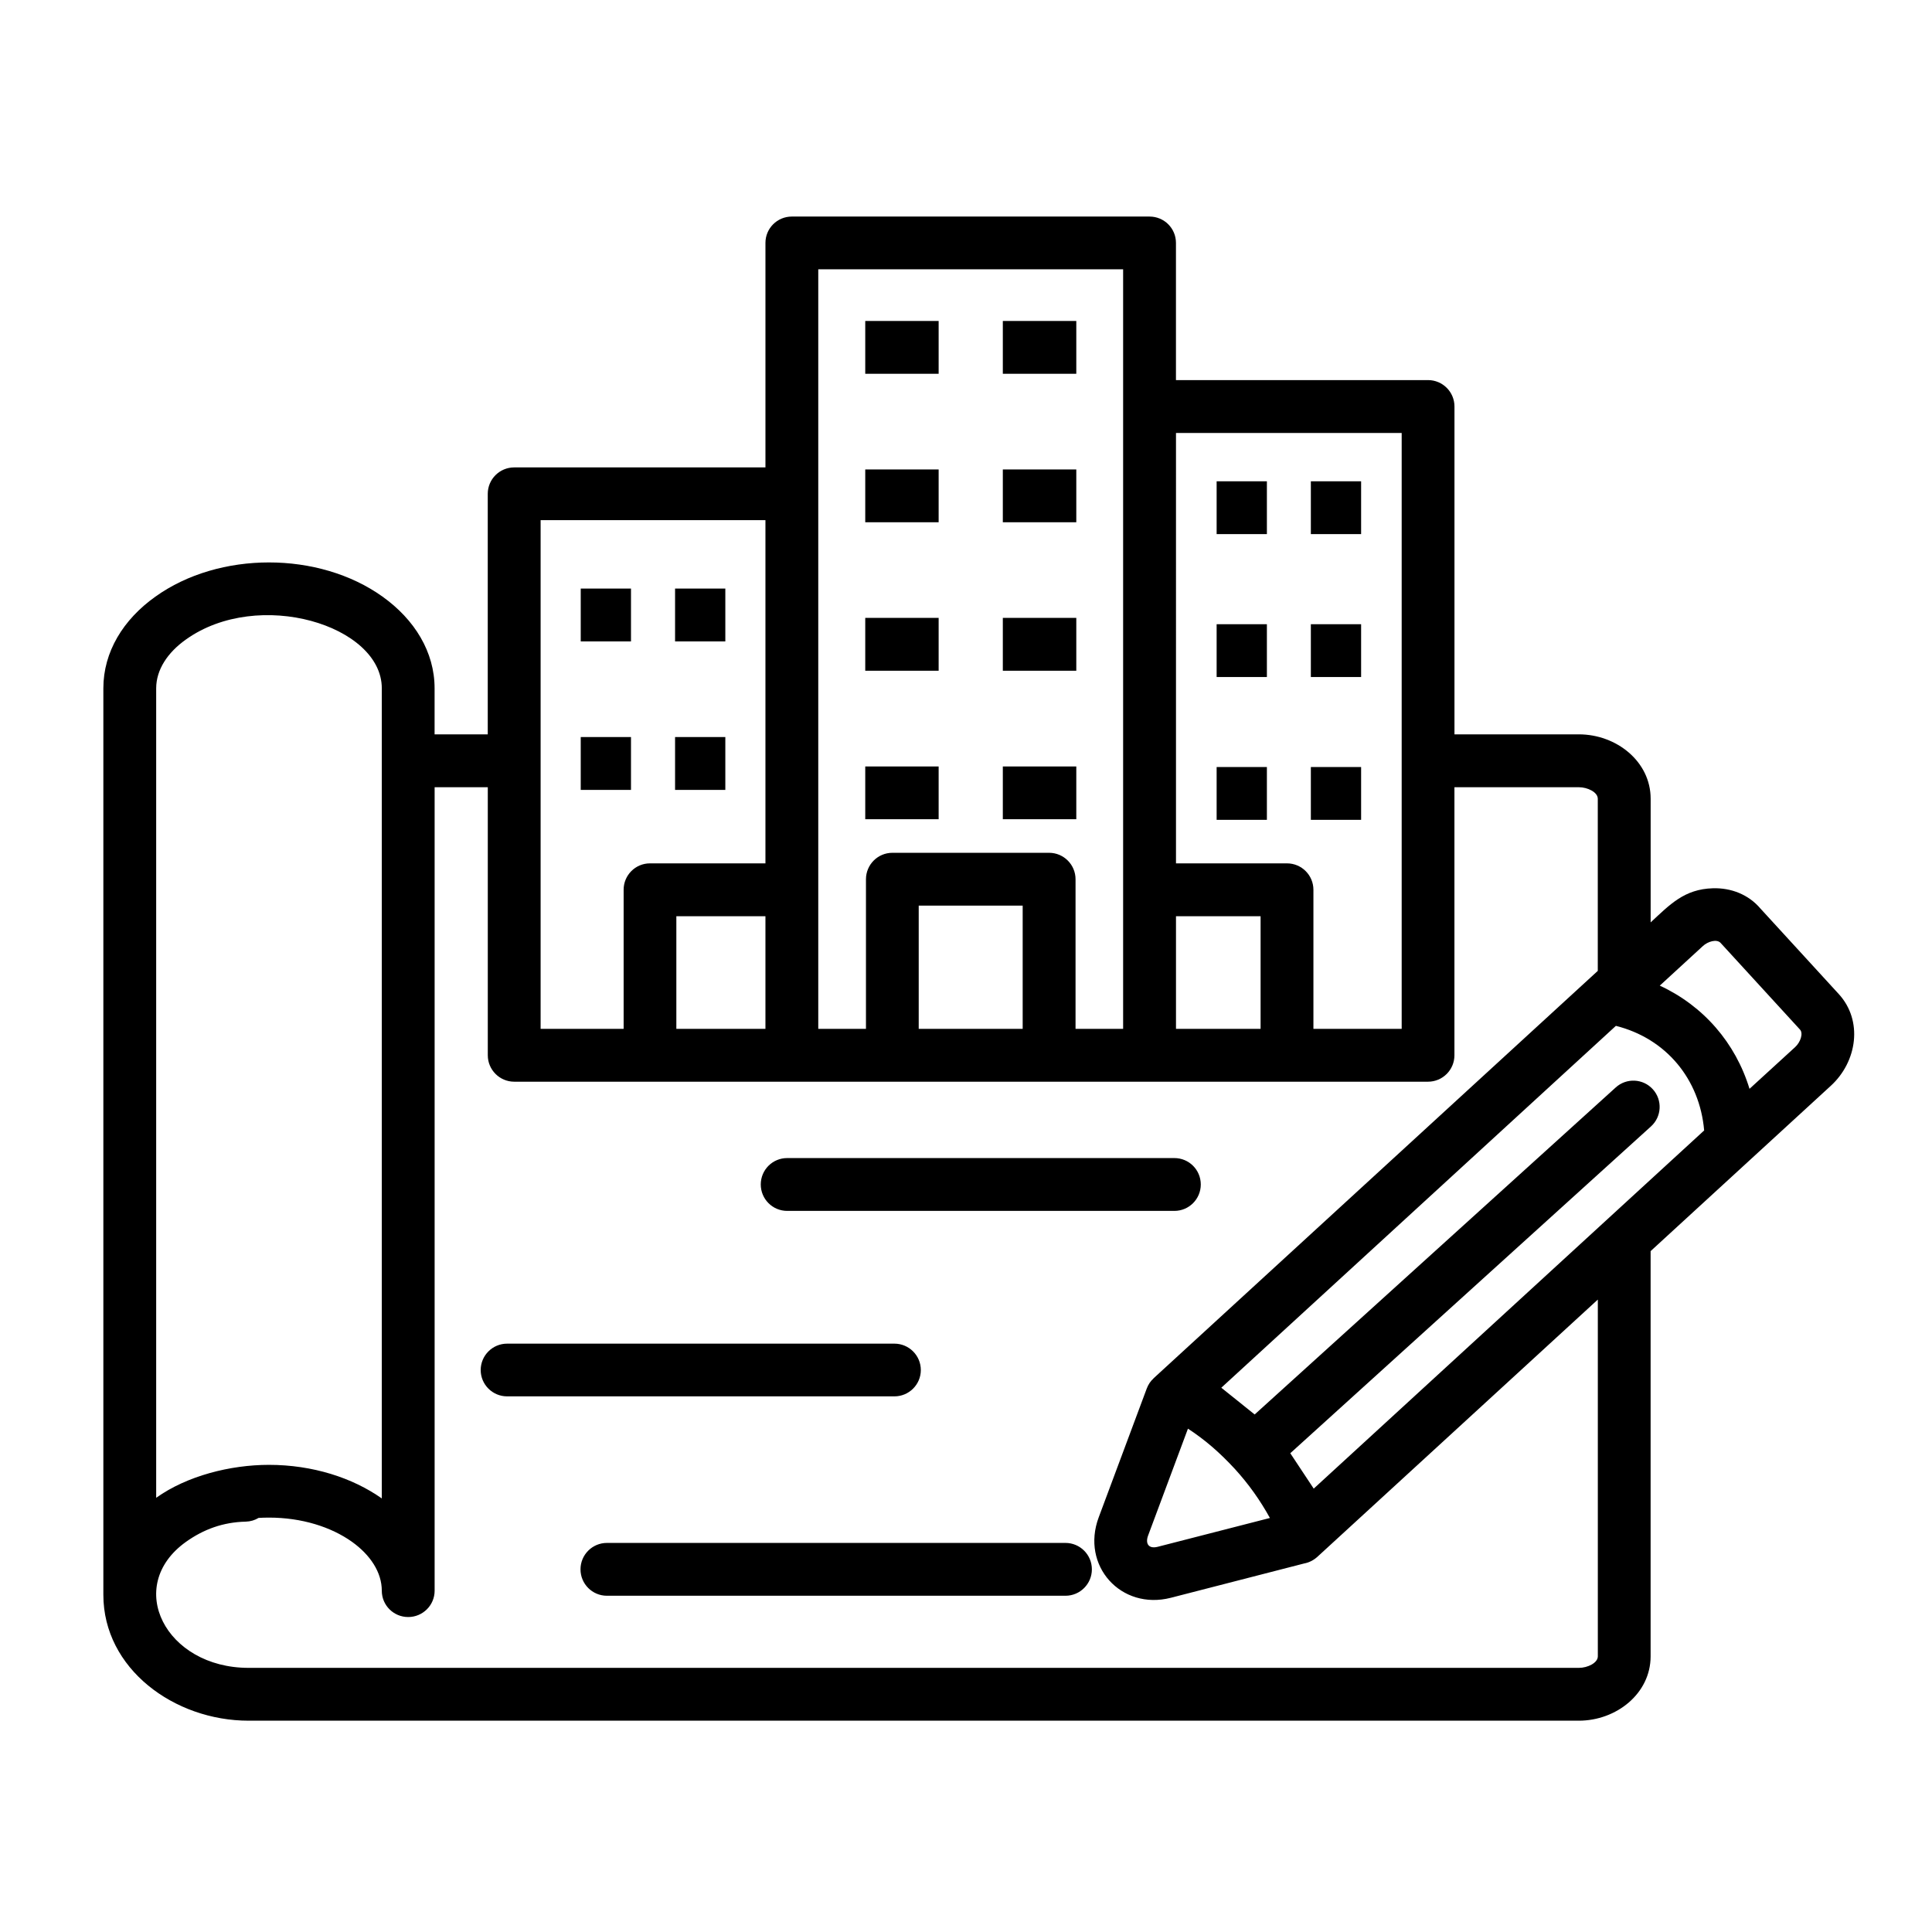 <svg id="Layer_1" enable-background="new 0 0 512 512" viewBox="0 0 512 512" xmlns="http://www.w3.org/2000/svg"><path d="m208.61 320.9c-3.88 0-7-3.15-7-7 0-3.88 3.12-7 7-7h102.61c3.88 0 7 3.12 7 7 0 3.86-3.12 7-7 7zm127.13-103.63h-13.32v-14h13.32zm24.97 0h-13.32v-14h13.32zm-24.97-75.72h-13.32v-14h13.32zm24.97 0h-13.32v-14h13.32zm-24.97 37.87h-13.32v-14h13.32zm24.97 0h-13.32v-14h13.32zm-193.49-9.44h-13.32v-14h13.32zm0 39.35h-13.32v-14h13.32zm25-39.35h-13.32v-14h13.32zm0 39.35h-13.32v-14h13.32zm44.28 16.67h41.53c3.86 0 7 3.15 7 7v39.66h12.61v-201.29h-80.79v201.29h12.64v-39.66c.01-3.86 3.13-7 7.01-7zm34.52 14h-27.55v32.65h27.55zm-22.28-140.94h-19.44v-14h19.45v14zm0 118.04h-19.44v-13.98h19.45v13.98zm36.49 0h-19.47v-13.98h19.47zm-36.49-39.35h-19.44v-14h19.45v14zm36.49 0h-19.47v-14h19.47zm-36.49-39.34h-19.44v-14h19.45v14zm36.49-39.35h-19.47v-14h19.47zm0 39.35h-19.47v-14h19.47zm-75.38-81.02h94.79c3.88 0 7 3.12 7 6.97v36.37h66.81c3.88 0 7 3.15 7 7v86.88h32.97c9.92 0 19.02 7.17 19.02 17.06v32.77c5.07-4.68 8.87-8.82 16.5-9.04 4.79-.14 9.44 1.64 12.61 5.39l20.75 22.65c6.46 7.06 4.88 17.92-2.13 24.32l-47.74 43.8v107.38c0 9.89-9.1 17.06-19.02 17.06h-352.53c-19.7 0-38.49-13.78-38.49-33.36v-240.24c0-9.64 5.27-18.23 13.8-24.29 16.87-12.08 43.31-12.08 60.18 0 8.5 6.07 13.8 14.66 13.8 24.29v12.22h14.09v-63.75c0-3.88 3.15-7 7-7h66.59v-59.5c0-3.86 3.12-6.98 7-6.98zm94.79 229.27h-168.37c-3.86 0-7-3.15-7-7v-71.04h-14.09v212.94c0 3.85-3.15 6.97-7 6.97-3.88 0-7-3.12-7-6.97 0-4.88-3.03-9.47-7.88-12.95-5.56-3.97-13.35-6.43-22.02-6.43-.94 0-1.84.03-2.75.08-.99.6-2.15.96-3.4.99-6.01.14-11.14 2.01-15.85 5.36-16.45 11.76-5.4 33.39 16.6 33.39h352.54c2.3 0 5.02-1.3 5.02-3.06v-94.54l-74.35 68.2c-1.02.91-2.21 1.5-3.46 1.73l-35.35 9.1c-13.21 3.37-23.9-8.5-19.11-21.32l12.73-34.13c.4-1.08 1.02-1.98 1.81-2.69h-.03l117.75-108v-45.61c0-1.76-2.72-3.06-5.02-3.06h-32.97v71.04c0 3.85-3.12 7-7 7zm7.01-57.86h29.42c3.88 0 7 3.15 7 7v36.85h23.39v-157.91h-59.81zm22.42 14.01h-22.42v29.85h22.42zm-161.83-14.01h30.61v-90.96h-59.58v134.82h22v-36.86c-.01-3.85 3.11-7 6.97-7zm30.61 14.01h-23.61v29.85h23.61zm-68.46 127.24c-3.85 0-7-3.12-7-6.97 0-3.88 3.15-7 7-7h102.64c3.85 0 7 3.12 7 7 0 3.85-3.15 6.97-7 6.97zm305.47-108.85c11.57 5.36 20.07 15.17 23.78 27.35l12.08-11.05c1.45-1.33 2.21-3.66 1.3-4.65l-21.06-22.99c-.99-1.05-3.35-.4-4.71.88zm11.76 38.38c-1.19-13.66-10.12-24.38-23.39-27.72l-104.57 95.9 8.84 7.09 95.67-86.65c2.86-2.61 7.29-2.38 9.86.48 2.58 2.86 2.35 7.26-.51 9.84l-95.58 86.6 6.21 9.38zm-124.38 89.69c-3.91-4.22-7.77-7.63-12.42-10.66l-10.57 28.35c-.79 2.18.2 3.57 2.58 2.95l29.71-7.63c-2.59-4.7-5.65-9.01-9.3-13.01zm-166.4 33.62c-3.88 0-7-3.15-7-7s3.12-7 7-7h121.52c3.88 0 7 3.15 7 7s-3.12 7-7 7zm-119.45-240.49v214.53c8.14-5.81 19.64-8.73 29.88-8.73 11.54 0 22.11 3.4 29.91 8.9v-214.7c0-16.67-32.71-26.65-51.9-12.93-4.89 3.46-7.89 8.05-7.89 12.93z"/></svg>